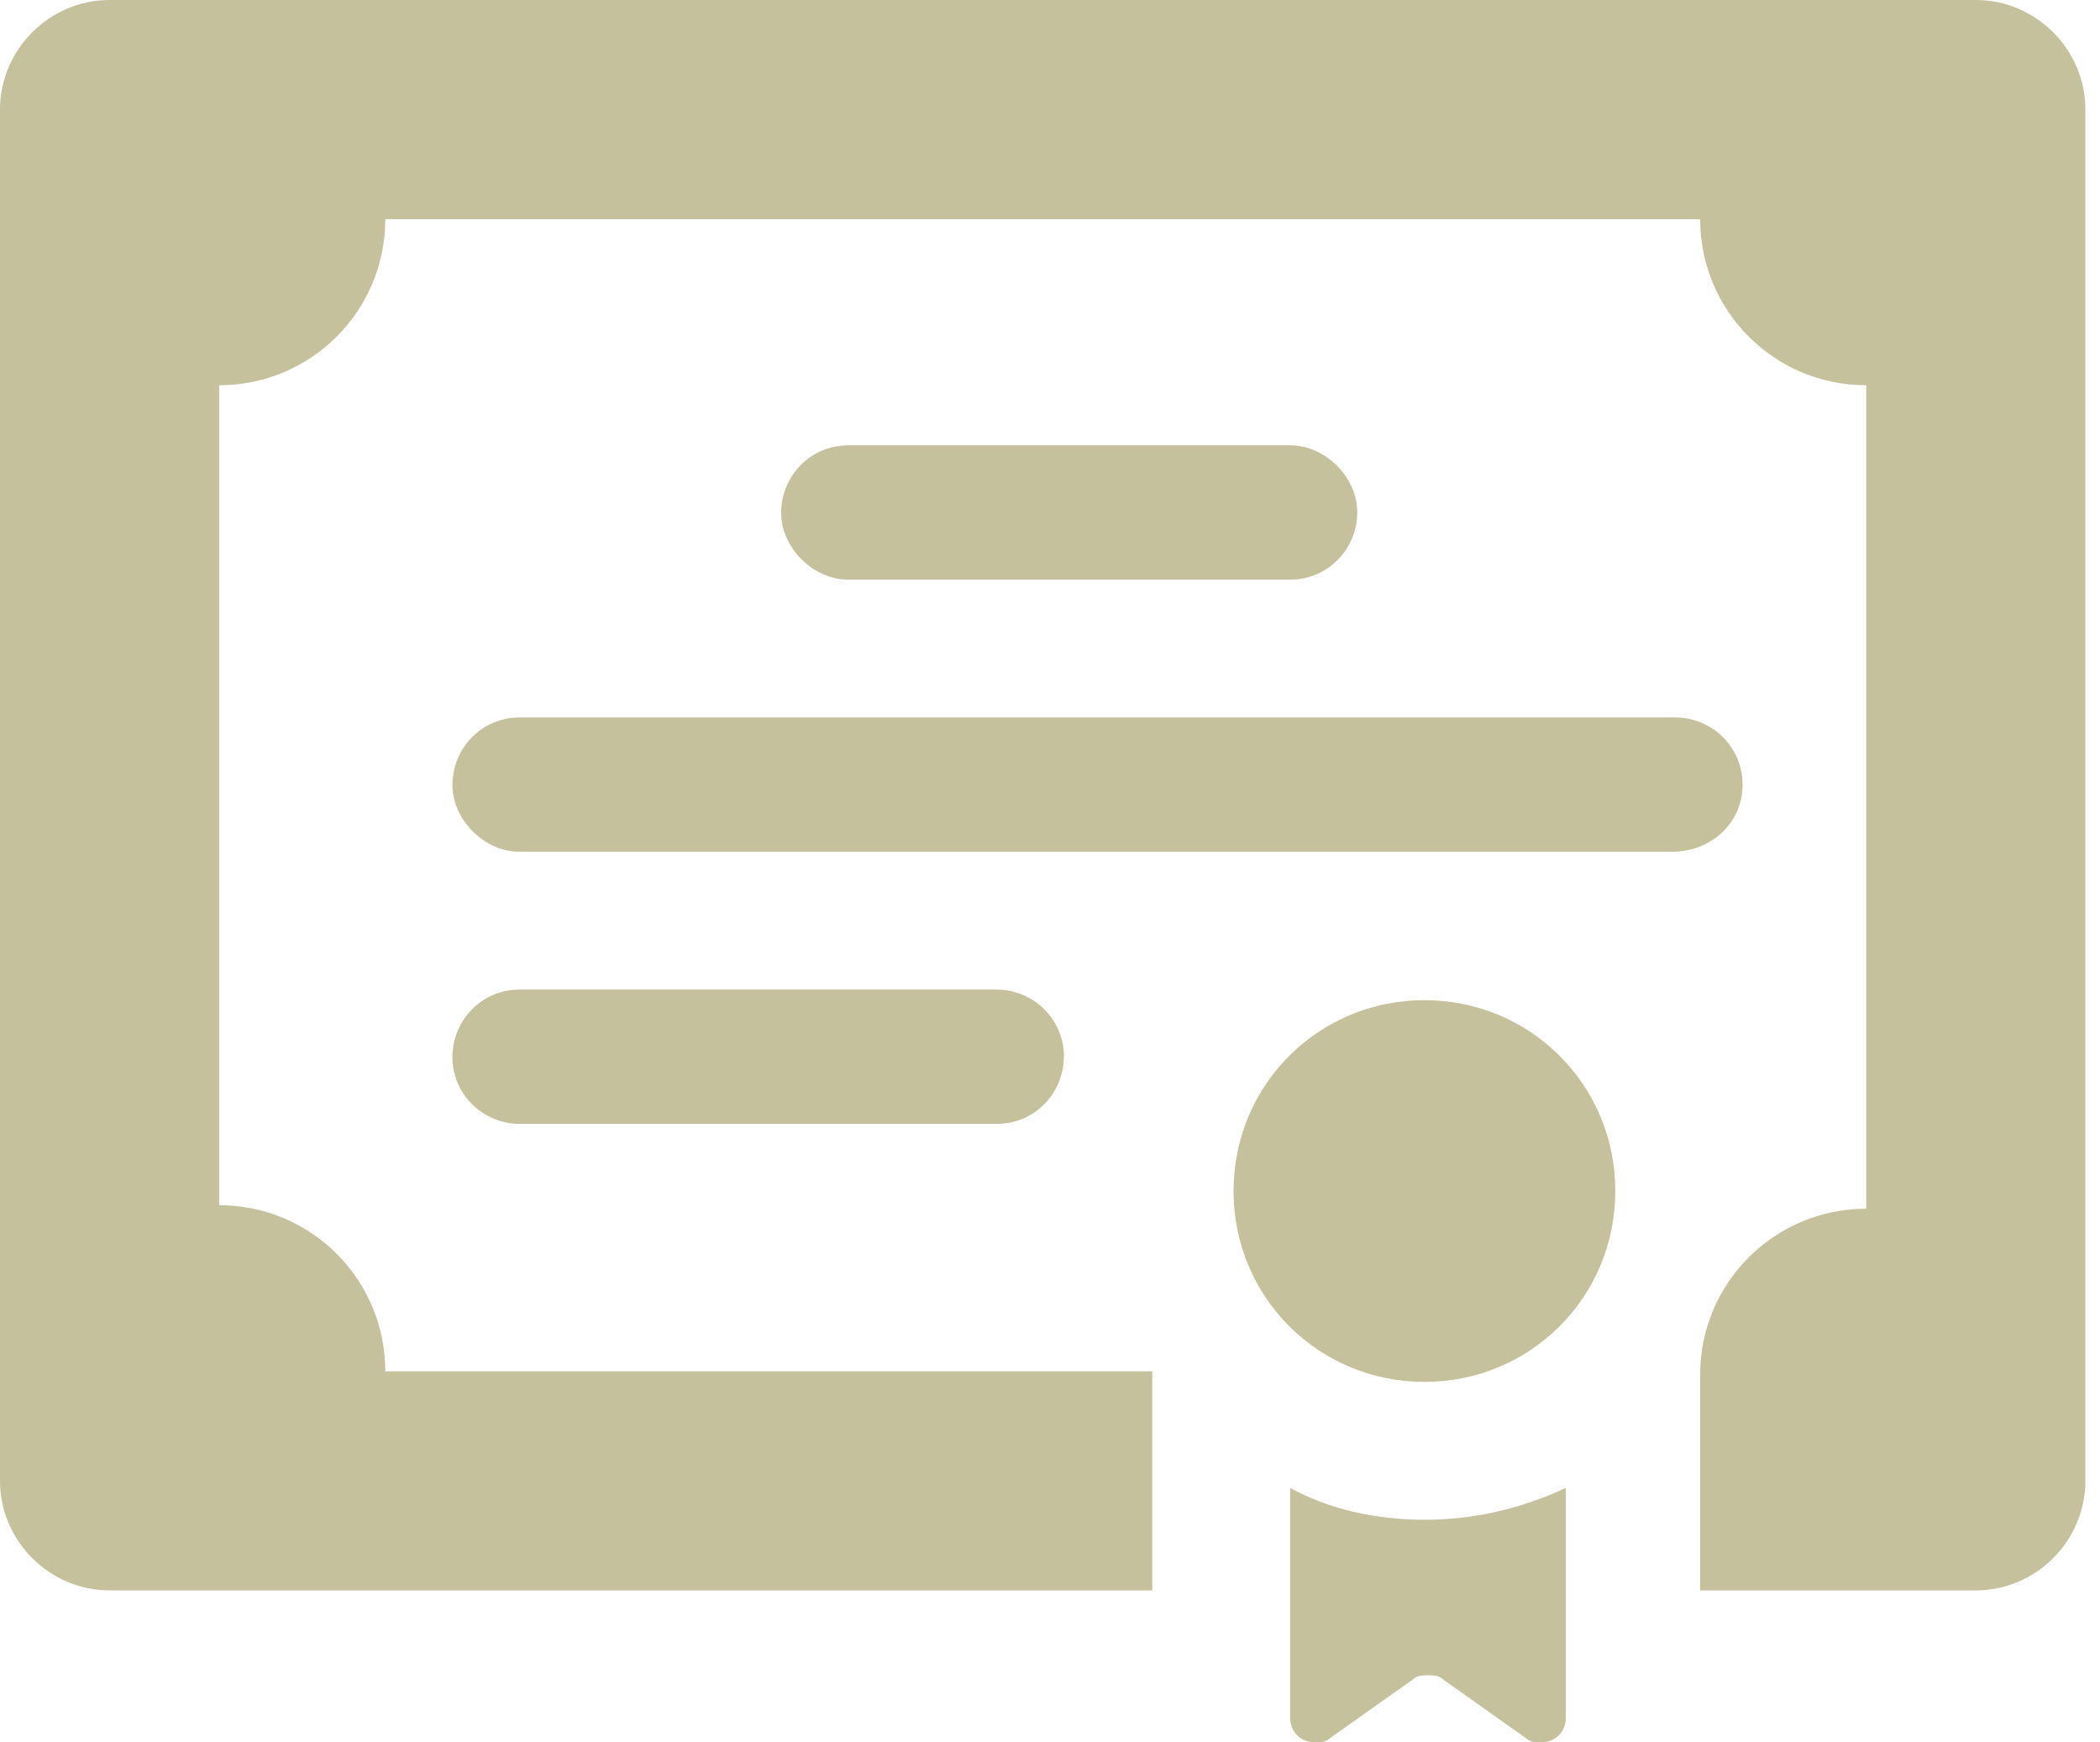 <svg width="47" height="39" viewBox="0 0 47 39" fill="none" xmlns="http://www.w3.org/2000/svg">
<g clip-path="url(#clip0)">
<path d="M39 17.562C39 16.692 38.288 16.059 37.497 16.059H11.629C10.759 16.059 10.126 16.771 10.126 17.562C10.126 18.353 10.838 19.065 11.629 19.065H37.418C38.288 19.065 39 18.432 39 17.562ZM11.629 22.15C10.759 22.15 10.126 22.862 10.126 23.653C10.126 24.523 10.838 25.156 11.629 25.156H22.308C23.178 25.156 23.811 24.444 23.811 23.653C23.811 22.783 23.099 22.15 22.308 22.15H11.629ZM28.874 12.974C29.744 12.974 30.377 12.262 30.377 11.471C30.377 10.68 29.665 9.968 28.874 9.968H18.986C18.116 9.968 17.483 10.68 17.483 11.471C17.483 12.262 18.195 12.974 18.986 12.974H28.874ZM44.221 0H2.452C1.108 0 0 1.108 0 2.452V33.146C0 34.491 1.108 35.598 2.452 35.598H25.789V30.694H8.623C8.623 28.637 6.961 26.976 4.905 26.976V8.623C6.961 8.623 8.623 6.961 8.623 4.905H38.051C38.051 6.961 39.712 8.623 41.769 8.623V27.055C39.712 27.055 38.051 28.716 38.051 30.773V35.598H44.221C45.566 35.598 46.673 34.491 46.673 33.146V2.452C46.673 1.108 45.566 0 44.221 0Z" fill="#C5C19D"/>
<path d="M28.874 33.304V38.446C28.874 38.763 29.112 39 29.428 39C29.507 39 29.665 39 29.744 38.921L31.643 37.576C31.722 37.497 31.88 37.497 31.959 37.497C32.038 37.497 32.197 37.497 32.276 37.576L34.174 38.921C34.254 39 34.412 39 34.491 39C34.807 39 35.045 38.763 35.045 38.446V33.304C34.016 33.779 32.988 34.016 31.88 34.016C30.773 34.016 29.744 33.779 28.874 33.304ZM31.88 30.931C34.254 30.931 36.152 29.032 36.152 26.659C36.152 24.286 34.254 22.387 31.88 22.387C29.507 22.387 27.608 24.286 27.608 26.659C27.608 29.032 29.507 30.931 31.88 30.931Z" fill="#C5C19D"/>
</g>
<defs>
<clipPath id="clip0">
<rect width="46.673" height="39" fill="white"/>
</clipPath>
</defs>
</svg>
